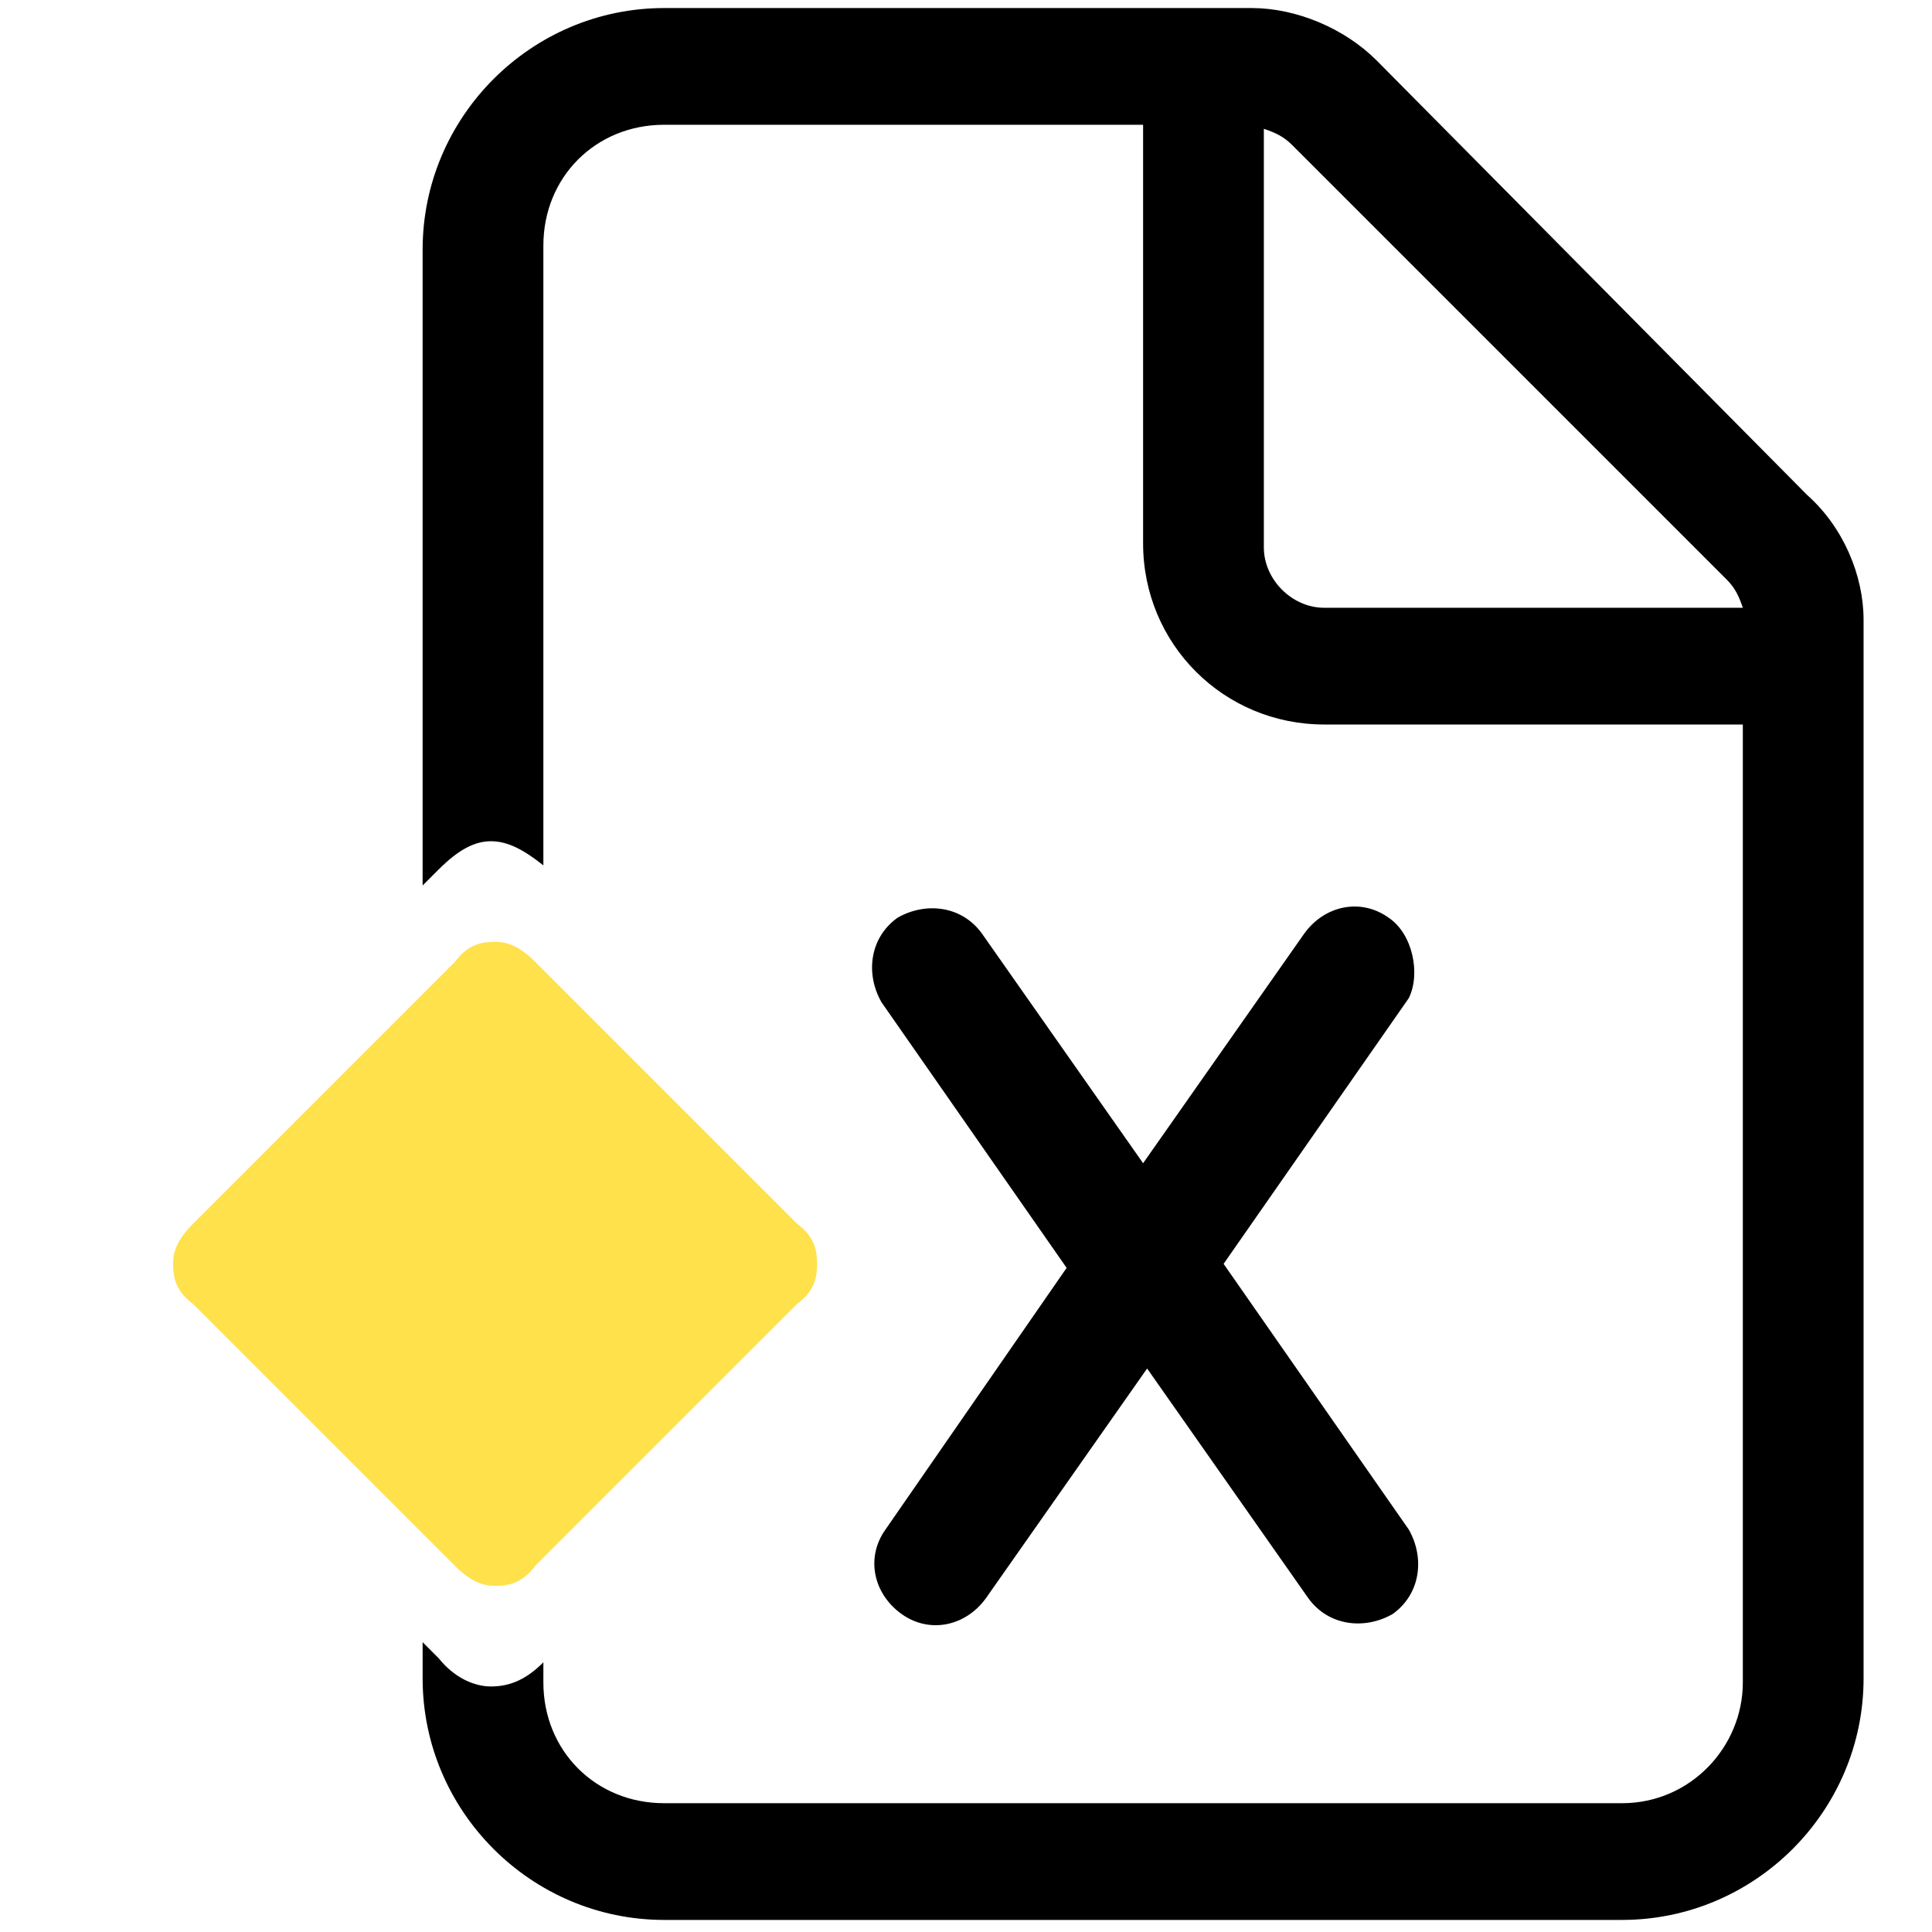 <?xml version="1.0" encoding="UTF-8"?>
<svg xmlns="http://www.w3.org/2000/svg" xmlns:xlink="http://www.w3.org/1999/xlink" version="1.1" id="Active_Report_Editor_00000071522542487754585850000010204950020076358306_" x="0px" y="0px" viewBox="0 0 48 48" style="enable-background:new 0 0 48 48;" xml:space="preserve">
<style type="text/css">
	.st0{opacity:0.7;fill:#FFD500;enable-background:new    ;}
</style>
<g>
	<g>
		<path d="M34.5,22.8c-0.7-0.5-1.6-0.3-2.1,0.4l-4,5.7l-4-5.7c-0.5-0.7-1.4-0.8-2.1-0.4c-0.7,0.5-0.8,1.4-0.4,2.1l4.6,6.6L22,38    c-0.5,0.7-0.3,1.6,0.4,2.1c0.7,0.5,1.6,0.3,2.1-0.4l4-5.7l4,5.7c0.5,0.7,1.4,0.8,2.1,0.4c0.7-0.5,0.8-1.4,0.4-2.1l-4.6-6.6    l4.6-6.6C35.3,24.2,35.1,23.2,34.5,22.8z"></path>
		<path d="M44.9,12.3L34.2,1.5c-0.8-0.8-2-1.3-3.1-1.3H16.5h0c-3.3,0-6,2.7-6,6v15.8l0.4-0.4c0.5-0.5,0.9-0.7,1.3-0.7    c0.4,0,0.8,0.2,1.3,0.6V6.1c0-1.7,1.3-3,3-3h11.9v10.4c0,2.5,2,4.5,4.5,4.5h10.4v23.8c0,1.6-1.3,3-3,3H16.5c-1.7,0-3-1.3-3-3v-0.5    c-0.4,0.4-0.8,0.6-1.3,0.6c-0.4,0-0.9-0.2-1.3-0.7l-0.4-0.4v0.9c0,3.3,2.7,6,6,6h23.8c3.3,0,6-2.7,6-6V15.4    C46.3,14.3,45.8,13.1,44.9,12.3z M32.9,15.1L32.9,15.1c-0.8,0-1.5-0.7-1.5-1.5V3.2c0.3,0.1,0.5,0.2,0.7,0.4l10.8,10.8    c0.2,0.2,0.3,0.4,0.4,0.7H32.9z"></path>
	</g>
	<path class="st0" d="M20.3,31.4c0-0.4-0.1-0.7-0.5-1l-6.5-6.5c-0.4-0.4-0.7-0.5-1-0.5c-0.4,0-0.7,0.1-1,0.5l-6.5,6.5   c-0.4,0.4-0.5,0.7-0.5,1c0,0.4,0.1,0.7,0.5,1l6.5,6.5c0.4,0.4,0.7,0.5,1,0.5c0.4,0,0.7-0.1,1-0.5l6.5-6.5   C20.2,32.1,20.3,31.8,20.3,31.4"></path>
</g>
</svg>
